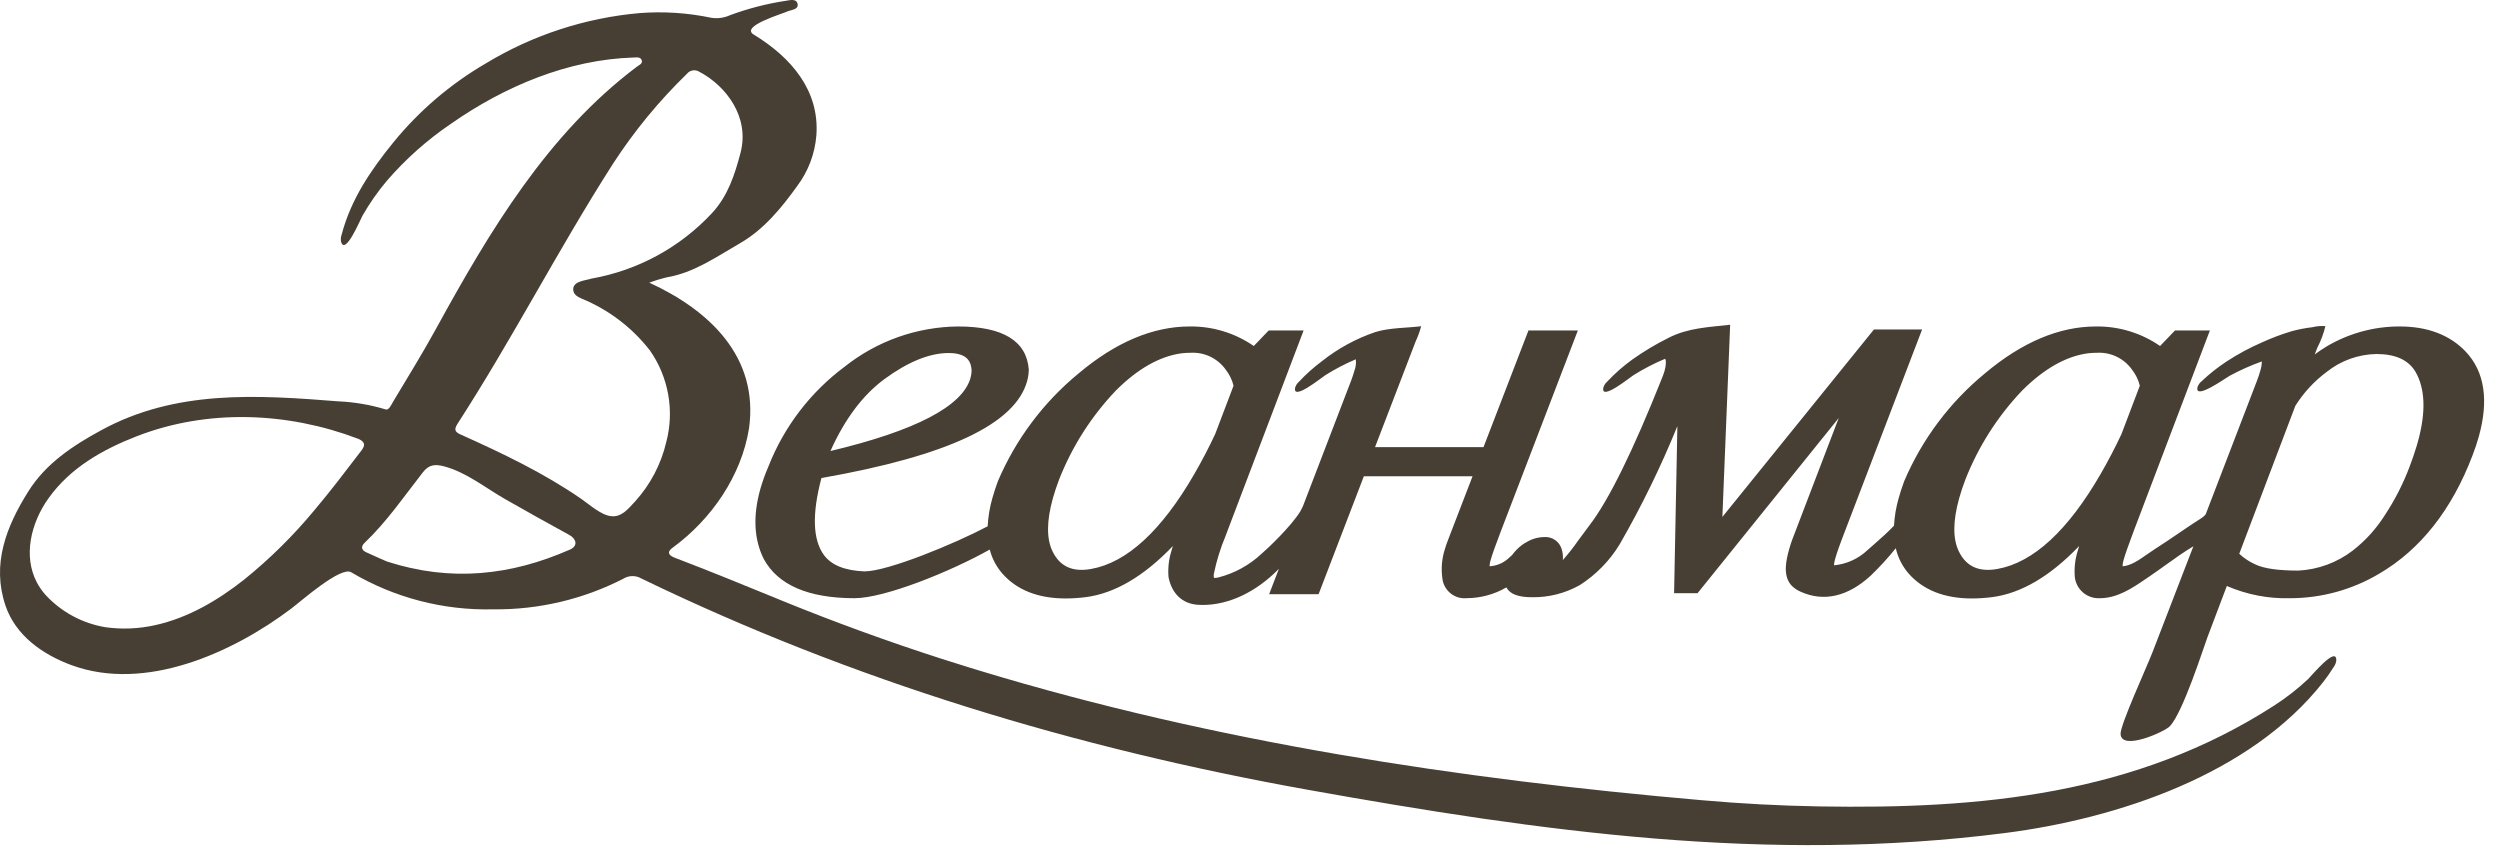 <?xml version="1.0" encoding="UTF-8"?> <svg xmlns="http://www.w3.org/2000/svg" width="157" height="54" viewBox="0 0 157 54" fill="none"> <path d="M154.854 22.089C153.855 21.037 152.458 20.501 150.693 20.501C149.075 20.5 147.488 20.937 146.098 21.765C145.846 21.917 145.602 22.081 145.367 22.258L145.525 21.842C145.75 21.412 145.921 20.955 146.036 20.482C145.762 20.459 145.486 20.481 145.22 20.549C144.79 20.599 144.365 20.681 143.948 20.791C143.302 20.983 142.671 21.22 142.058 21.5C141.277 21.838 140.527 22.243 139.816 22.71C139.266 23.071 138.749 23.481 138.272 23.934C138.15 24.028 138.058 24.156 138.007 24.302C137.783 25.169 139.775 23.736 140.018 23.603C140.669 23.25 141.346 22.948 142.044 22.699C142.038 22.904 142.004 23.107 141.941 23.302C141.888 23.495 141.825 23.685 141.753 23.872C140.677 26.682 139.598 29.491 138.517 32.3C138.437 32.401 138.338 32.487 138.227 32.553C137.803 32.819 137.326 33.144 136.821 33.487C136.314 33.832 135.79 34.188 135.288 34.507C135.138 34.602 134.985 34.709 134.829 34.819C134.333 35.167 133.821 35.526 133.298 35.563C133.299 35.454 133.313 35.347 133.341 35.242L133.367 35.147C133.456 34.831 133.664 34.234 133.988 33.374L138.781 20.755H136.588L135.653 21.729C134.471 20.911 133.063 20.483 131.626 20.502C129.321 20.502 126.977 21.492 124.658 23.445C122.446 25.263 120.704 27.587 119.582 30.221C119.446 30.591 119.329 30.951 119.233 31.294C119.073 31.854 118.976 32.431 118.943 33.013C118.563 33.418 118.129 33.798 117.705 34.172C117.561 34.297 117.418 34.422 117.278 34.547C116.704 35.091 115.964 35.428 115.176 35.502C115.178 35.393 115.196 35.284 115.227 35.179L115.275 35.006C115.341 34.771 115.503 34.286 115.881 33.312L120.708 20.692H117.683L108.166 32.462L108.614 21.383L108.654 20.394C107.318 20.545 106.013 20.588 104.792 21.213C103.999 21.607 103.238 22.062 102.515 22.574C101.94 22.989 101.405 23.46 100.92 23.978C100.808 24.077 100.728 24.206 100.689 24.349C100.519 25.199 102.361 23.699 102.585 23.559C103.22 23.163 103.885 22.819 104.574 22.53C104.608 22.605 104.624 22.687 104.618 22.769C104.612 22.947 104.584 23.123 104.534 23.294C104.486 23.438 104.438 23.596 104.368 23.758C102.56 28.301 101.034 31.404 99.832 32.973C99.571 33.315 99.332 33.639 99.115 33.937C98.817 34.368 98.493 34.78 98.145 35.172C98.169 34.937 98.144 34.701 98.071 34.477C98.002 34.248 97.857 34.049 97.66 33.913C97.463 33.776 97.226 33.711 96.987 33.727C96.594 33.731 96.209 33.84 95.873 34.043C95.774 34.094 95.679 34.153 95.59 34.219C95.354 34.394 95.146 34.604 94.972 34.841L94.936 34.877C94.851 34.951 94.763 35.028 94.686 35.105C94.366 35.378 93.966 35.538 93.546 35.561C93.549 35.455 93.563 35.349 93.59 35.245L93.62 35.146C93.704 34.841 93.91 34.264 94.248 33.378L99.089 20.754H95.987L93.164 28.081H86.352L88.9 21.449C89.044 21.14 89.161 20.818 89.25 20.488C88.328 20.599 87.284 20.577 86.391 20.847C85.166 21.26 84.022 21.883 83.01 22.688C82.493 23.074 82.01 23.506 81.57 23.978C81.457 24.077 81.375 24.206 81.334 24.349C81.169 25.199 83.01 23.699 83.235 23.559C83.841 23.179 84.477 22.847 85.135 22.567C85.139 22.567 85.143 22.57 85.146 22.57C85.174 22.814 85.143 23.061 85.054 23.291C85.01 23.449 84.948 23.64 84.863 23.872L81.819 31.802C81.765 31.906 81.711 32.009 81.662 32.109C81.106 33.026 79.651 34.413 79.241 34.762C78.47 35.489 77.526 36.007 76.499 36.267C76.289 36.311 76.232 36.288 76.232 36.287C76.212 36.191 76.214 36.091 76.239 35.996C76.404 35.203 76.645 34.428 76.957 33.681L77.073 33.373L77.072 33.373C77.149 33.172 77.686 31.76 81.677 21.253L81.866 20.755H79.673L78.738 21.729C77.556 20.912 76.148 20.483 74.711 20.502C72.406 20.502 70.062 21.492 67.742 23.445C65.53 25.263 63.789 27.587 62.667 30.221C62.531 30.591 62.413 30.952 62.318 31.293C62.154 31.866 62.056 32.456 62.026 33.051C59.959 34.146 55.744 35.883 54.288 35.883C53.056 35.835 52.198 35.487 51.737 34.847C51.04 33.892 50.989 32.27 51.586 30.021C59.525 28.623 63.75 26.634 64.501 23.944C64.565 23.714 64.601 23.477 64.608 23.238L64.609 23.219L64.607 23.199C64.47 21.409 62.977 20.502 60.168 20.502C57.578 20.527 55.07 21.417 53.042 23.03C50.897 24.628 49.24 26.795 48.261 29.285C48.057 29.753 47.885 30.233 47.745 30.724C47.277 32.4 47.348 33.867 47.96 35.096C48.846 36.736 50.763 37.567 53.66 37.567C55.578 37.567 59.743 35.871 62.157 34.511C62.296 35.061 62.561 35.571 62.932 36.001C63.847 37.051 65.188 37.583 66.916 37.583C67.341 37.582 67.766 37.554 68.188 37.501C70.006 37.265 71.838 36.19 73.656 34.291C73.621 34.401 73.588 34.51 73.559 34.617C73.397 35.142 73.337 35.694 73.383 36.242C73.588 37.285 74.258 37.918 75.222 37.981C75.326 37.988 75.43 37.991 75.535 37.991C77.186 37.991 78.906 37.167 80.314 35.721L79.702 37.315H82.808L85.65 29.911H92.476L90.94 33.9C90.858 34.104 90.787 34.313 90.726 34.525C90.546 35.101 90.496 35.71 90.579 36.307C90.597 36.491 90.651 36.669 90.738 36.831C90.825 36.994 90.943 37.137 91.085 37.254C91.227 37.371 91.391 37.458 91.568 37.512C91.744 37.565 91.929 37.583 92.112 37.565C92.987 37.562 93.845 37.328 94.601 36.888C94.818 37.304 95.34 37.506 96.204 37.506C97.256 37.524 98.294 37.261 99.211 36.745C100.225 36.096 101.079 35.225 101.707 34.197C103.086 31.804 104.299 29.32 105.339 26.761L105.133 37.252H106.607L115.473 26.25L112.573 33.837C112.487 34.059 112.414 34.284 112.352 34.514C112.194 35.105 111.93 36.094 112.477 36.738C112.646 36.92 112.851 37.064 113.08 37.16C114.525 37.815 116.043 37.469 117.469 36.16C118.036 35.619 118.566 35.04 119.056 34.428C119.188 35.009 119.459 35.549 119.847 36.001C120.763 37.051 122.103 37.583 123.831 37.583C124.257 37.582 124.681 37.554 125.103 37.501C126.921 37.265 128.753 36.19 130.571 34.291C130.536 34.401 130.503 34.51 130.474 34.616C130.312 35.142 130.252 35.694 130.298 36.242C130.342 36.622 130.53 36.971 130.823 37.218C131.116 37.464 131.492 37.589 131.875 37.567C132.98 37.567 133.928 36.92 134.764 36.35L134.968 36.211C135.32 35.973 135.662 35.728 136.002 35.484C136.586 35.064 137.142 34.667 137.745 34.306C136.892 36.522 136.038 38.736 135.181 40.95C134.788 41.965 133.15 45.519 133.172 46.091C133.213 47.183 135.925 45.96 136.257 45.617C137.09 44.755 138.373 40.69 138.632 40.007L139.845 36.8C141.104 37.346 142.467 37.608 143.837 37.568C145.798 37.563 147.721 37.033 149.407 36.032C152.002 34.517 153.98 32.01 155.281 28.581C155.435 28.183 155.564 27.794 155.667 27.422C156.306 25.14 156.034 23.346 154.854 22.089ZM55.531 23.816C57.014 22.724 58.374 22.17 59.575 22.17C60.796 22.17 60.987 22.764 61.016 23.259C61.015 23.418 60.993 23.577 60.949 23.73C60.453 25.508 57.495 27.053 52.152 28.324C53.049 26.323 54.184 24.809 55.531 23.816ZM77.466 24.224L76.312 27.262C75.927 28.087 75.487 28.93 75.004 29.768C72.948 33.325 70.769 35.33 68.525 35.73C67.369 35.939 66.567 35.583 66.103 34.632C65.715 33.845 65.722 32.719 66.122 31.285C66.226 30.915 66.356 30.521 66.507 30.126C67.322 28.048 68.533 26.148 70.072 24.531C71.449 23.151 72.851 22.362 74.232 22.184C74.405 22.165 74.58 22.155 74.755 22.155C75.187 22.128 75.619 22.212 76.009 22.4C76.399 22.587 76.735 22.872 76.984 23.226C77.213 23.521 77.378 23.861 77.466 24.224ZM133.899 23.226C134.128 23.52 134.293 23.86 134.381 24.223L133.227 27.262C132.841 28.088 132.401 28.931 131.919 29.768C129.863 33.325 127.683 35.33 125.44 35.73C124.285 35.939 123.482 35.584 123.018 34.632C122.63 33.845 122.637 32.719 123.037 31.286C123.141 30.914 123.272 30.52 123.422 30.125C124.237 28.048 125.448 26.148 126.987 24.531C128.364 23.151 129.766 22.362 131.147 22.184C131.32 22.165 131.495 22.156 131.67 22.155C132.102 22.128 132.534 22.212 132.924 22.4C133.314 22.587 133.65 22.872 133.899 23.226ZM151.836 27.765L151.77 27.996C151.638 28.43 151.495 28.856 151.337 29.268C150.931 30.355 150.403 31.392 149.763 32.359C149.227 33.209 148.546 33.959 147.752 34.576C146.768 35.331 145.577 35.77 144.337 35.833C143.08 35.833 142.172 35.705 141.632 35.444C141.262 35.279 140.922 35.054 140.625 34.778L144.146 25.489C144.666 24.659 145.337 23.933 146.124 23.35C147.008 22.647 148.098 22.255 149.226 22.232C150.421 22.232 151.223 22.592 151.675 23.32C152.307 24.386 152.362 25.879 151.836 27.765Z" fill="#473F34"></path> <path d="M144.955 42.64C144.305 43.251 143.601 43.802 142.852 44.287C134.125 49.926 124.37 50.818 114.248 50.643C111.786 50.6 109.327 50.47 106.872 50.253C91.595 48.926 76.299 46.596 61.595 42.14C61.374 42.074 61.15 42.008 60.933 41.938C60.345 41.758 59.76 41.571 59.176 41.387C55.735 40.28 52.34 39.043 48.99 37.674C48.887 37.63 48.784 37.589 48.681 37.545C46.596 36.689 44.505 35.84 42.398 35.035C42.16 34.943 41.752 34.748 42.244 34.395C44.678 32.612 46.563 29.888 47.041 26.889C47.655 22.411 44.556 19.489 40.774 17.75C41.124 17.62 41.481 17.511 41.843 17.423C43.582 17.136 44.99 16.125 46.461 15.283C47.964 14.419 49.067 13.07 50.063 11.684C50.76 10.757 51.178 9.65 51.269 8.494C51.475 5.663 49.659 3.594 47.358 2.186C46.413 1.653 49.162 0.866 49.512 0.693C49.754 0.609 50.173 0.583 50.085 0.226C50.004 -0.094 49.618 0.006 49.353 0.05C48.157 0.23 46.981 0.533 45.847 0.954C45.478 1.123 45.067 1.18 44.667 1.116C43.187 0.805 41.671 0.706 40.163 0.822C36.735 1.125 33.422 2.212 30.481 3.998C28.284 5.281 26.335 6.947 24.724 8.916C23.287 10.681 22.037 12.515 21.453 14.743C21.399 14.888 21.389 15.045 21.423 15.195C21.688 16.052 22.629 13.784 22.765 13.544C23.208 12.77 23.719 12.036 24.294 11.354C25.476 9.986 26.834 8.78 28.33 7.766C31.672 5.432 35.671 3.733 39.803 3.612C39.987 3.608 40.255 3.56 40.31 3.818C40.347 4.016 40.119 4.09 39.987 4.196C34.377 8.413 30.735 14.541 27.411 20.595C26.555 22.165 25.607 23.683 24.691 25.22C24.566 25.425 24.416 25.811 24.184 25.701C23.234 25.416 22.252 25.25 21.261 25.205C16.13 24.8 11.038 24.462 6.352 27.021C4.583 27.984 2.889 29.094 1.782 30.855C0.393 33.068 -0.537 35.428 0.345 38.034C0.981 39.913 2.675 41.1 4.484 41.769C9.123 43.482 14.615 40.993 18.288 38.222C18.901 37.762 21.397 35.542 22.055 35.939C24.755 37.539 27.851 38.345 30.988 38.266C33.826 38.297 36.628 37.636 39.153 36.34C39.321 36.236 39.514 36.18 39.712 36.178C39.909 36.176 40.103 36.228 40.274 36.328C53.566 42.765 67.598 46.993 82.114 49.595C96.822 52.231 110.985 54.227 125.906 52.315C132.952 51.413 141.321 48.652 145.888 42.843C146.13 42.535 146.355 42.213 146.562 41.879C146.654 41.755 146.709 41.607 146.72 41.453C146.72 40.556 145.154 42.449 144.955 42.64ZM19.758 32.024C18.432 33.628 16.948 35.095 15.328 36.402C13.681 37.703 11.803 38.81 9.733 39.262C8.722 39.488 7.679 39.532 6.653 39.394C5.191 39.159 3.85 38.438 2.848 37.347C2.639 37.111 2.459 36.85 2.312 36.571C1.44 34.906 1.948 32.836 3.036 31.307C4.407 29.377 6.447 28.227 8.609 27.388C13.042 25.675 18.03 25.866 22.471 27.547C23.099 27.804 22.835 28.116 22.61 28.407C21.677 29.623 20.75 30.851 19.758 32.024ZM35.789 34.516C32.102 36.134 28.334 36.571 24.29 35.259C23.952 35.108 23.467 34.902 22.989 34.678C22.677 34.531 22.666 34.307 22.905 34.082C24.298 32.752 25.382 31.167 26.558 29.66C26.933 29.182 27.308 29.127 27.922 29.296C29.282 29.664 30.503 30.645 31.712 31.34C33.05 32.108 34.4 32.851 35.749 33.593C36.204 33.843 36.311 34.288 35.789 34.516ZM39.884 31.491C39.439 31.972 39.039 32.48 38.392 32.417C37.756 32.358 37.017 31.686 36.513 31.336C34.131 29.693 31.558 28.469 28.922 27.285C28.54 27.116 28.518 26.955 28.735 26.609C32.187 21.271 35.087 15.603 38.517 10.251C39.844 8.212 41.395 6.328 43.141 4.634C43.229 4.524 43.354 4.45 43.492 4.424C43.63 4.399 43.773 4.424 43.895 4.494C45.619 5.395 47.089 7.365 46.505 9.596C46.144 10.968 45.714 12.306 44.711 13.386C42.701 15.542 40.044 16.985 37.142 17.496C36.782 17.617 36.079 17.64 36.002 18.095C35.951 18.459 36.256 18.64 36.528 18.753C38.22 19.447 39.701 20.573 40.822 22.018C41.397 22.843 41.786 23.784 41.963 24.775C42.139 25.765 42.099 26.783 41.843 27.756C41.518 29.147 40.844 30.433 39.884 31.491Z" fill="#473F34"></path> <path d="M156.999 48.406L156.995 48.41C156.977 48.406 156.958 48.405 156.939 48.406H156.999Z" fill="#473F34"></path> </svg> 